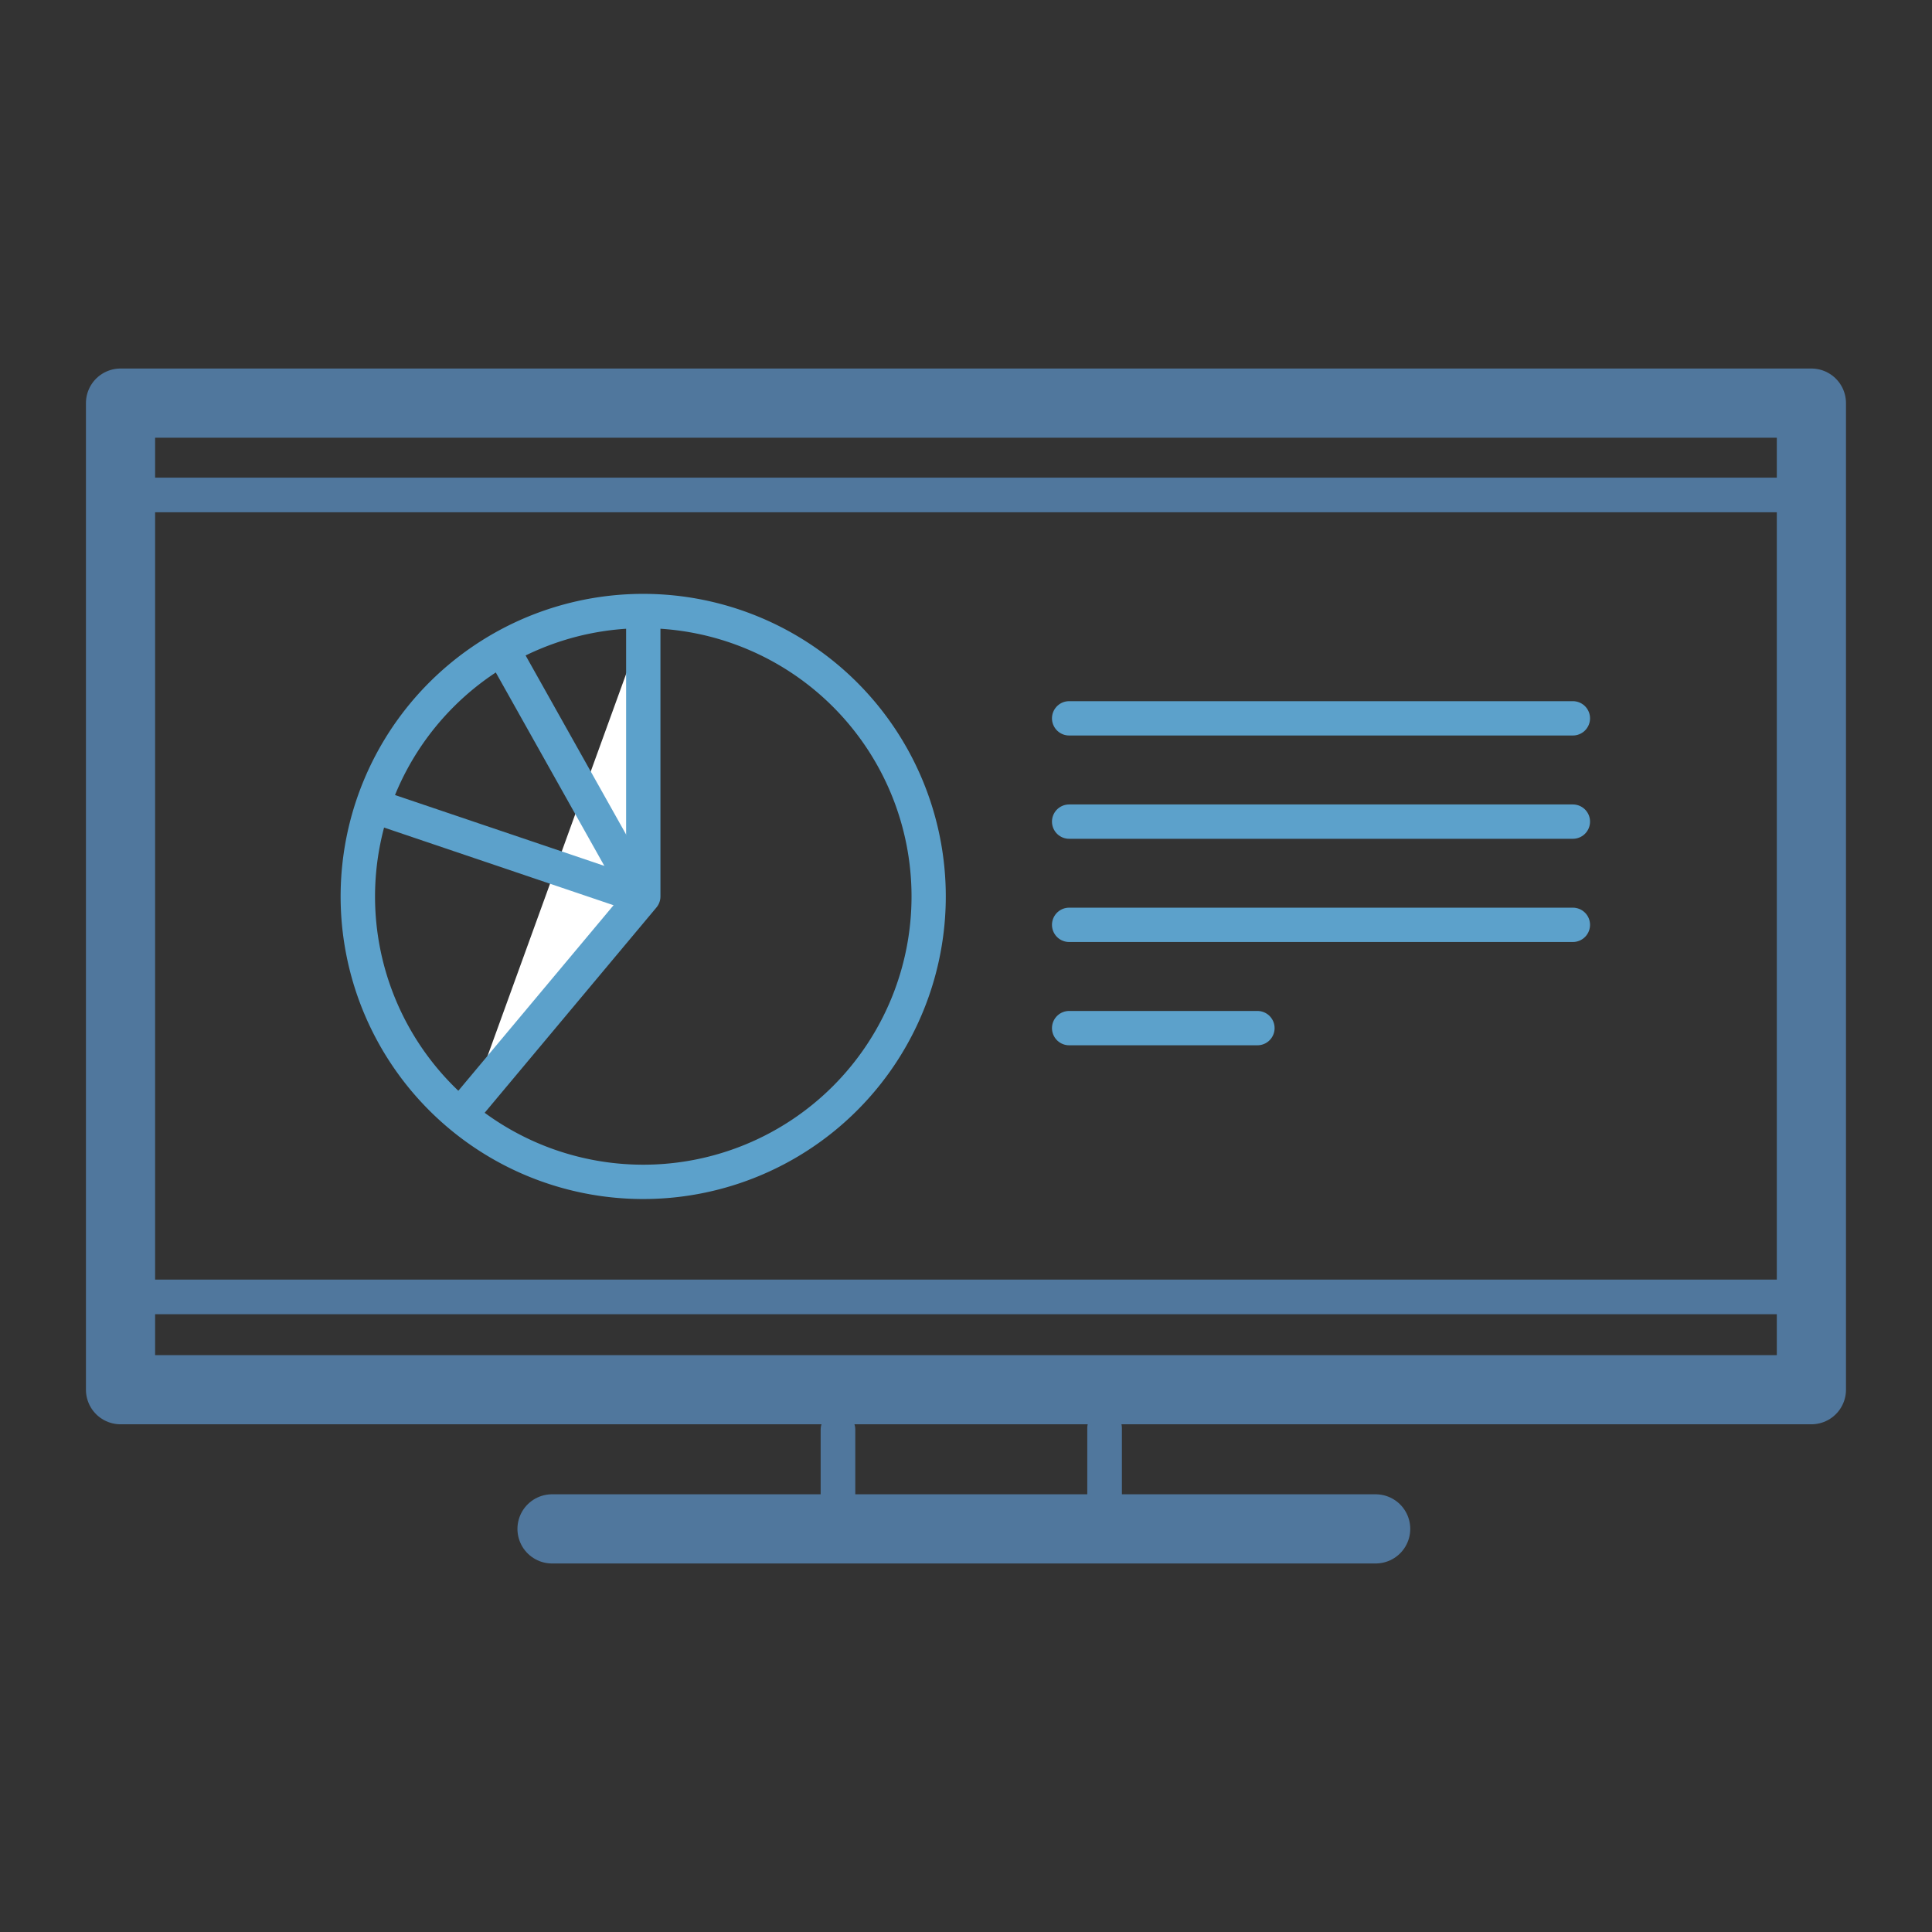<svg id="Layer_1" data-name="Layer 1" xmlns="http://www.w3.org/2000/svg" viewBox="0 0 260 260"><rect x="0" y="0" width="260" height="260" fill="#333333" stroke="none"/><defs><style>.cls-1,.cls-2{fill:none;stroke:#50779d;}.cls-1,.cls-2,.cls-4,.cls-5{stroke-linecap:round;}.cls-1,.cls-2,.cls-4{stroke-linejoin:round;}.cls-1{stroke-width:9.31px;}.cls-2{stroke-width:4.66px;}.cls-3{fill:#5ca1cb;}.cls-4,.cls-5{fill:#fff;stroke:#5ca1cb;stroke-width:4.62px;}.cls-5{stroke-miterlimit:10;}</style></defs><rect class="cls-1" x="16.22" y="54.25" width="227.55" height="132.77"/><polyline class="cls-2" points="148.65 192.19 148.65 203.96 112.77 203.96 112.77 192.39"/><line class="cls-2" x1="16.48" y1="174.53" x2="241.34" y2="174.53"/><line class="cls-2" x1="17.57" y1="66.61" x2="242.43" y2="66.61"/><line class="cls-1" x1="74.29" y1="205.75" x2="185.13" y2="205.75"/><path class="cls-3" d="M86.57,84.54a36.1,36.1,0,1,1-36.1,36.1,36.13,36.13,0,0,1,36.1-36.1m0-4.62a40.72,40.72,0,1,0,40.71,40.72A40.72,40.72,0,0,0,86.57,79.92Z"/><polyline class="cls-4" points="86.57 84.33 86.57 120.64 63.32 148.43"/><line class="cls-5" x1="85.19" y1="120.27" x2="51.65" y2="108.92"/><line class="cls-5" x1="143.88" y1="96.67" x2="211.67" y2="96.67"/><line class="cls-5" x1="143.88" y1="110.57" x2="211.67" y2="110.57"/><line class="cls-5" x1="143.88" y1="124.46" x2="211.67" y2="124.46"/><line class="cls-5" x1="143.88" y1="138.36" x2="169.22" y2="138.36"/><line class="cls-5" x1="67.98" y1="88.02" x2="85.94" y2="120.02"/></svg>
